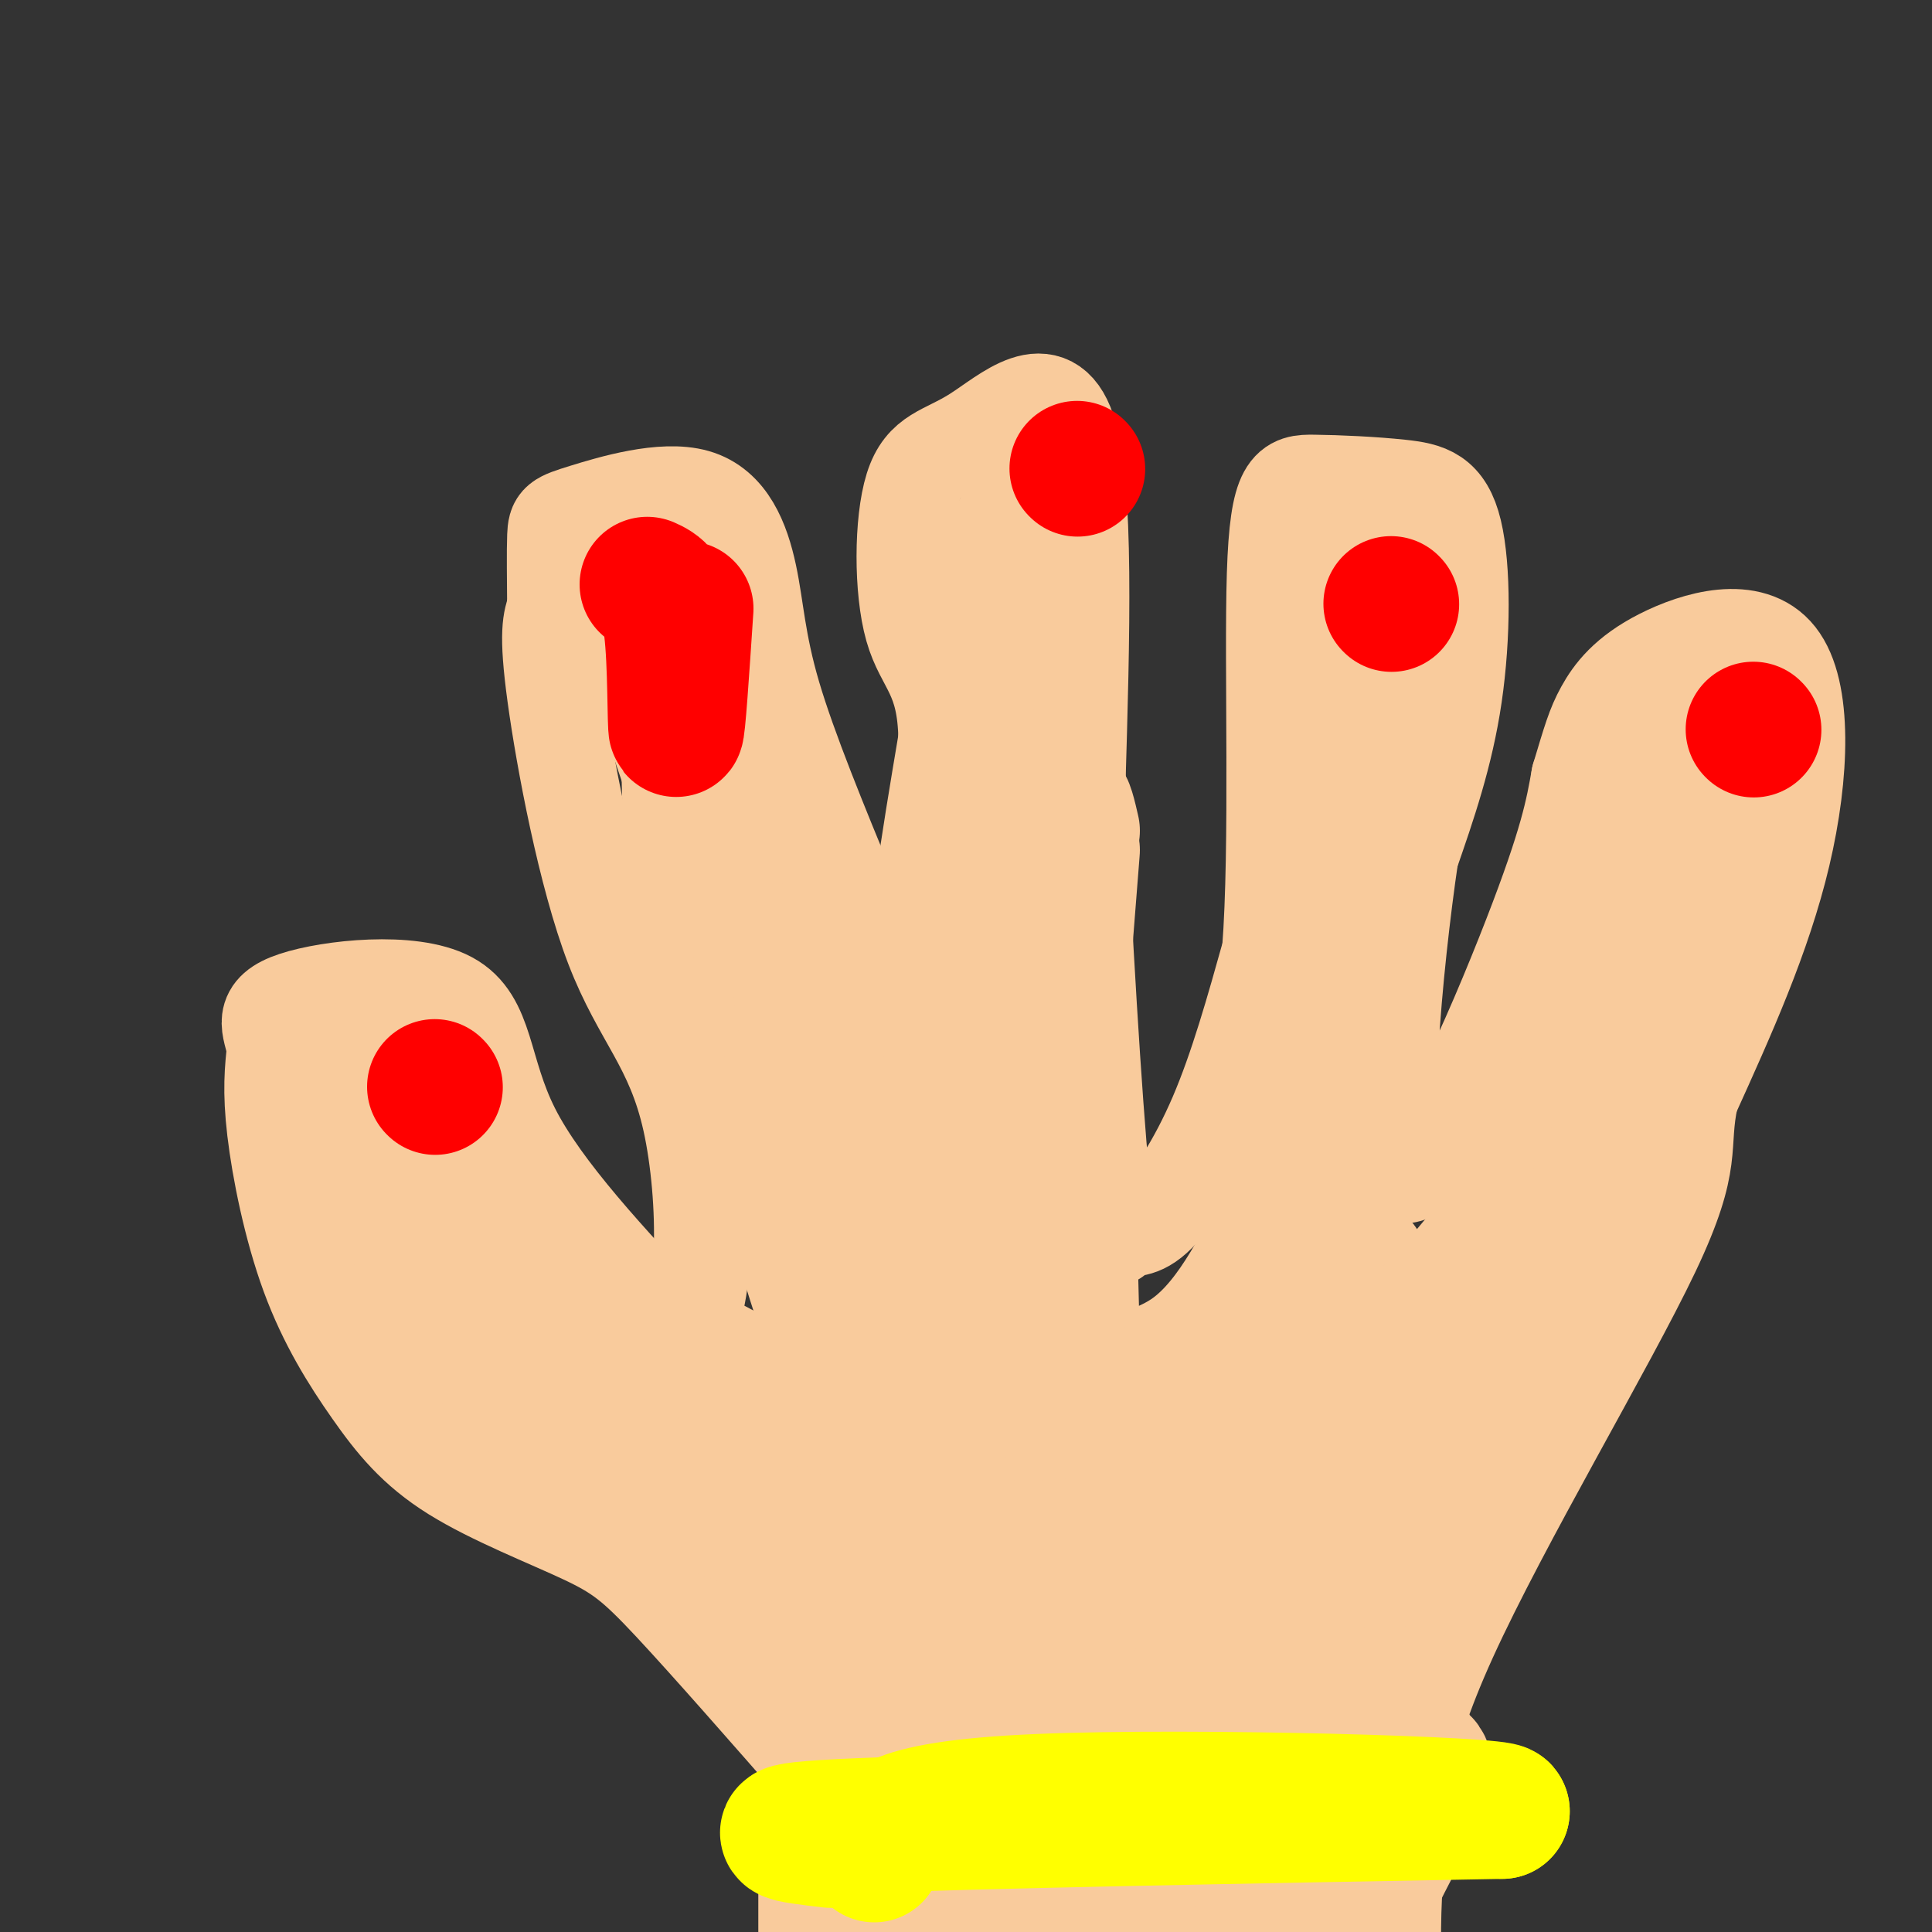 <svg viewBox='0 0 400 400' version='1.1' xmlns='http://www.w3.org/2000/svg' xmlns:xlink='http://www.w3.org/1999/xlink'><rect x="0" y="0" width="400" height="400" fill="#333333" stroke="none"/><g fill='none' stroke='rgb(249,203,156)' stroke-width='20' stroke-linecap='round' stroke-linejoin='round'><path d='M171,368c-12.192,-13.923 -24.383,-27.846 -32,-36c-7.617,-8.154 -10.658,-10.538 -18,-14c-7.342,-3.462 -18.984,-8.002 -27,-13c-8.016,-4.998 -12.406,-10.453 -17,-17c-4.594,-6.547 -9.391,-14.186 -13,-24c-3.609,-9.814 -6.031,-21.804 -7,-30c-0.969,-8.196 -0.484,-12.598 0,-17'/><path d='M57,217c-0.935,-4.598 -3.271,-7.593 4,-10c7.271,-2.407 24.150,-4.225 32,0c7.850,4.225 6.671,14.493 13,27c6.329,12.507 20.164,27.254 34,42'/><path d='M140,276c6.718,-2.057 6.512,-28.201 3,-44c-3.512,-15.799 -10.330,-21.254 -16,-36c-5.670,-14.746 -10.191,-38.785 -12,-52c-1.809,-13.215 -0.904,-15.608 0,-18'/><path d='M115,126c-0.036,-5.978 -0.126,-11.923 0,-15c0.126,-3.077 0.467,-3.286 6,-5c5.533,-1.714 16.256,-4.934 23,-3c6.744,1.934 9.508,9.021 11,16c1.492,6.979 1.712,13.851 5,25c3.288,11.149 9.644,26.574 16,42'/><path d='M176,186c5.286,22.179 10.500,56.625 12,64c1.500,7.375 -0.714,-12.321 0,-33c0.714,-20.679 4.357,-42.339 8,-64'/><path d='M196,153c-0.216,-13.462 -4.757,-15.115 -7,-23c-2.243,-7.885 -2.189,-22.000 0,-29c2.189,-7.000 6.512,-6.885 13,-11c6.488,-4.115 15.139,-12.462 19,-1c3.861,11.462 2.930,42.731 2,74'/><path d='M223,163c1.267,29.138 3.433,64.985 5,81c1.567,16.015 2.533,12.200 4,11c1.467,-1.200 3.433,0.215 7,-3c3.567,-3.215 8.733,-11.062 13,-21c4.267,-9.938 7.633,-21.969 11,-34'/><path d='M263,197c1.690,-21.765 0.413,-59.178 1,-78c0.587,-18.822 3.036,-19.055 8,-19c4.964,0.055 12.444,0.396 18,1c5.556,0.604 9.188,1.470 11,9c1.812,7.530 1.803,21.723 0,34c-1.803,12.277 -5.402,22.639 -9,33'/><path d='M292,177c-3.333,22.560 -7.167,62.458 -2,66c5.167,3.542 19.333,-29.274 27,-49c7.667,-19.726 8.833,-26.363 10,-33'/><path d='M327,161c2.321,-7.741 3.122,-10.594 5,-14c1.878,-3.406 4.833,-7.367 12,-11c7.167,-3.633 18.545,-6.940 24,0c5.455,6.940 4.987,24.126 1,41c-3.987,16.874 -11.494,33.437 -19,50'/><path d='M350,227c-2.381,10.774 1.167,12.708 -8,32c-9.167,19.292 -31.048,55.940 -42,80c-10.952,24.060 -10.976,35.530 -11,47'/><path d='M289,386c-1.560,17.095 0.042,36.333 1,45c0.958,8.667 1.274,6.762 3,7c1.726,0.238 4.863,2.619 8,5'/><path d='M167,360c0.000,0.000 0.000,58.000 0,58'/></g>
<g fill='none' stroke='rgb(249,203,156)' stroke-width='28' stroke-linecap='round' stroke-linejoin='round'><path d='M267,348c-1.658,-3.598 -3.317,-7.196 5,-20c8.317,-12.804 26.608,-34.815 33,-39c6.392,-4.185 0.884,9.455 -2,17c-2.884,7.545 -3.145,8.993 -7,15c-3.855,6.007 -11.304,16.573 -18,25c-6.696,8.427 -12.639,14.717 -14,11c-1.361,-3.717 1.862,-17.440 8,-30c6.138,-12.560 15.192,-23.958 21,-31c5.808,-7.042 8.368,-9.727 10,-7c1.632,2.727 2.334,10.865 2,17c-0.334,6.135 -1.705,10.267 -7,20c-5.295,9.733 -14.513,25.067 -21,33c-6.487,7.933 -10.244,8.467 -14,9'/><path d='M263,368c-3.035,2.920 -3.624,5.720 -4,0c-0.376,-5.720 -0.540,-19.960 4,-33c4.540,-13.040 13.784,-24.879 22,-34c8.216,-9.121 15.403,-15.525 18,-12c2.597,3.525 0.603,16.980 -1,25c-1.603,8.020 -2.814,10.605 -10,21c-7.186,10.395 -20.346,28.598 -27,37c-6.654,8.402 -6.801,7.001 -10,9c-3.199,1.999 -9.449,7.398 -12,1c-2.551,-6.398 -1.404,-24.591 5,-42c6.404,-17.409 18.067,-34.032 24,-43c5.933,-8.968 6.138,-10.281 10,-13c3.862,-2.719 11.380,-6.846 15,-8c3.620,-1.154 3.343,0.664 3,6c-0.343,5.336 -0.752,14.189 -2,21c-1.248,6.811 -3.334,11.578 -10,22c-6.666,10.422 -17.910,26.498 -24,34c-6.090,7.502 -7.026,6.429 -9,6c-1.974,-0.429 -4.987,-0.215 -8,0'/><path d='M247,365c-1.859,-0.355 -2.505,-1.242 -4,-5c-1.495,-3.758 -3.838,-10.385 0,-25c3.838,-14.615 13.856,-37.216 21,-51c7.144,-13.784 11.414,-18.749 14,-21c2.586,-2.251 3.489,-1.787 4,0c0.511,1.787 0.632,4.897 2,9c1.368,4.103 3.985,9.199 0,24c-3.985,14.801 -14.572,39.307 -20,51c-5.428,11.693 -5.698,10.573 -9,14c-3.302,3.427 -9.637,11.400 -13,6c-3.363,-5.400 -3.754,-24.174 0,-42c3.754,-17.826 11.655,-34.702 18,-48c6.345,-13.298 11.136,-23.016 12,-20c0.864,3.016 -2.199,18.767 -4,28c-1.801,9.233 -2.339,11.949 -9,24c-6.661,12.051 -19.445,33.436 -25,41c-5.555,7.564 -3.880,1.306 -2,-6c1.880,-7.306 3.966,-15.659 7,-22c3.034,-6.341 7.017,-10.671 11,-15'/><path d='M250,307c2.562,-3.977 3.467,-6.420 7,-9c3.533,-2.580 9.696,-5.298 12,-2c2.304,3.298 0.751,12.613 0,21c-0.751,8.387 -0.701,15.845 -8,30c-7.299,14.155 -21.949,35.006 -30,45c-8.051,9.994 -9.505,9.132 -12,9c-2.495,-0.132 -6.030,0.466 -9,1c-2.970,0.534 -5.373,1.005 -7,-4c-1.627,-5.005 -2.477,-15.485 0,-26c2.477,-10.515 8.280,-21.065 12,-29c3.720,-7.935 5.358,-13.256 13,-22c7.642,-8.744 21.287,-20.911 28,-25c6.713,-4.089 6.495,-0.099 8,0c1.505,0.099 4.735,-3.692 5,6c0.265,9.692 -2.434,32.868 -5,45c-2.566,12.132 -4.999,13.221 -12,20c-7.001,6.779 -18.569,19.247 -22,21c-3.431,1.753 1.276,-7.211 6,-13c4.724,-5.789 9.464,-8.405 14,-12c4.536,-3.595 8.867,-8.170 14,-11c5.133,-2.830 11.066,-3.915 17,-5'/><path d='M281,347c3.636,0.050 4.226,2.674 0,10c-4.226,7.326 -13.268,19.354 -22,27c-8.732,7.646 -17.153,10.912 -21,12c-3.847,1.088 -3.119,-0.001 -4,0c-0.881,0.001 -3.370,1.093 0,-6c3.370,-7.093 12.600,-22.370 17,-29c4.400,-6.630 3.971,-4.612 8,-6c4.029,-1.388 12.518,-6.183 16,0c3.482,6.183 1.959,23.342 -2,37c-3.959,13.658 -10.355,23.814 -13,25c-2.645,1.186 -1.540,-6.598 -1,-12c0.540,-5.402 0.515,-8.421 5,-15c4.485,-6.579 13.481,-16.717 17,-19c3.519,-2.283 1.561,3.291 -1,7c-2.561,3.709 -5.725,5.555 -9,8c-3.275,2.445 -6.661,5.490 -11,7c-4.339,1.510 -9.630,1.483 -12,-1c-2.370,-2.483 -1.820,-7.424 0,-12c1.820,-4.576 4.910,-8.788 8,-13'/><path d='M256,367c2.740,-3.405 5.589,-5.416 9,-6c3.411,-0.584 7.384,0.259 11,-1c3.616,-1.259 6.874,-4.621 8,4c1.126,8.621 0.120,29.226 -2,43c-2.120,13.774 -5.354,20.717 -7,20c-1.646,-0.717 -1.704,-9.094 2,-20c3.704,-10.906 11.169,-24.342 15,-32c3.831,-7.658 4.027,-9.538 1,-11c-3.027,-1.462 -9.275,-2.507 -17,1c-7.725,3.507 -16.925,11.566 -28,15c-11.075,3.434 -24.024,2.244 -30,1c-5.976,-1.244 -4.979,-2.542 -5,-9c-0.021,-6.458 -1.061,-18.078 1,-25c2.061,-6.922 7.224,-9.148 12,-12c4.776,-2.852 9.167,-6.332 13,-8c3.833,-1.668 7.109,-1.526 12,-2c4.891,-0.474 11.397,-1.564 14,0c2.603,1.564 1.301,5.782 0,10'/><path d='M265,335c-1.242,4.342 -4.346,10.196 -10,18c-5.654,7.804 -13.856,17.558 -21,23c-7.144,5.442 -13.229,6.570 -17,9c-3.771,2.430 -5.226,6.160 -6,-3c-0.774,-9.160 -0.865,-31.209 -1,-42c-0.135,-10.791 -0.312,-10.324 3,-17c3.312,-6.676 10.114,-20.496 13,-22c2.886,-1.504 1.857,9.309 1,17c-0.857,7.691 -1.541,12.260 -6,20c-4.459,7.740 -12.694,18.650 -19,25c-6.306,6.350 -10.682,8.139 -13,9c-2.318,0.861 -2.579,0.792 -3,-3c-0.421,-3.792 -1.004,-11.308 0,-18c1.004,-6.692 3.593,-12.559 8,-20c4.407,-7.441 10.632,-16.456 15,-21c4.368,-4.544 6.880,-4.615 8,-1c1.120,3.615 0.846,10.917 0,17c-0.846,6.083 -2.266,10.945 -7,21c-4.734,10.055 -12.781,25.301 -18,33c-5.219,7.699 -7.609,7.849 -10,8'/><path d='M182,388c-3.889,3.827 -8.612,9.395 -10,2c-1.388,-7.395 0.558,-27.754 3,-39c2.442,-11.246 5.381,-13.380 7,-16c1.619,-2.620 1.920,-5.728 7,-12c5.080,-6.272 14.941,-15.710 20,-9c5.059,6.710 5.316,29.567 2,49c-3.316,19.433 -10.204,35.442 -13,31c-2.796,-4.442 -1.500,-29.335 0,-43c1.500,-13.665 3.202,-16.103 7,-23c3.798,-6.897 9.691,-18.253 14,-25c4.309,-6.747 7.033,-8.885 8,-5c0.967,3.885 0.177,13.794 -1,19c-1.177,5.206 -2.740,5.709 -7,10c-4.260,4.291 -11.217,12.369 -16,15c-4.783,2.631 -7.391,-0.184 -10,-3'/><path d='M193,339c-2.043,-11.103 -2.152,-37.360 0,-54c2.152,-16.640 6.564,-23.663 9,-16c2.436,7.663 2.895,30.011 1,45c-1.895,14.989 -6.146,22.619 -9,26c-2.854,3.381 -4.311,2.515 -5,-6c-0.689,-8.515 -0.608,-24.677 0,-33c0.608,-8.323 1.745,-8.807 3,-9c1.255,-0.193 2.627,-0.097 4,0'/><path d='M146,125c-1.178,-4.378 -2.356,-8.756 -3,3c-0.644,11.756 -0.756,39.644 1,58c1.756,18.356 5.378,27.178 9,36'/><path d='M131,125c0.000,0.000 15.000,44.000 15,44'/><path d='M139,130c0.711,-4.844 1.422,-9.689 4,6c2.578,15.689 7.022,51.911 13,81c5.978,29.089 13.489,51.044 21,73'/><path d='M157,194c7.000,22.417 14.000,44.833 18,62c4.000,17.167 5.000,29.083 6,41'/><path d='M167,196c-1.250,4.333 -2.500,8.667 2,25c4.500,16.333 14.750,44.667 25,73'/><path d='M201,222c0.000,0.000 10.000,58.000 10,58'/><path d='M211,110c0.000,0.000 -4.000,29.000 -4,29'/><path d='M217,109c0.000,0.000 0.000,93.000 0,93'/><path d='M219,160c0.000,0.000 3.000,118.000 3,118'/><path d='M219,168c0.000,0.000 -6.000,82.000 -6,82'/><path d='M222,176c0.000,0.000 -7.000,89.000 -7,89'/><path d='M219,169c-0.583,9.833 -1.167,19.667 -4,32c-2.833,12.333 -7.917,27.167 -13,42'/><path d='M209,168c0.000,0.000 -13.000,99.000 -13,99'/><path d='M222,172c-1.343,-5.860 -2.686,-11.719 -3,10c-0.314,21.719 0.400,71.018 0,93c-0.400,21.982 -1.915,16.649 3,14c4.915,-2.649 16.262,-2.614 25,-9c8.738,-6.386 14.869,-19.193 21,-32'/><path d='M268,248c5.369,-9.429 8.292,-17.000 10,-41c1.708,-24.000 2.202,-64.429 3,-82c0.798,-17.571 1.899,-12.286 3,-7'/><path d='M284,118c0.500,-1.167 0.250,-0.583 0,0'/><path d='M297,113c-15.222,65.022 -30.444,130.044 -37,159c-6.556,28.956 -4.444,21.844 -3,20c1.444,-1.844 2.222,1.578 3,5'/><path d='M260,297c6.446,-2.503 21.062,-11.259 32,-21c10.938,-9.741 18.200,-20.467 23,-26c4.800,-5.533 7.138,-5.874 12,-22c4.862,-16.126 12.246,-48.036 17,-64c4.754,-15.964 6.877,-15.982 9,-16'/><path d='M353,148c1.944,4.105 2.305,22.368 2,33c-0.305,10.632 -1.274,13.632 -12,38c-10.726,24.368 -31.207,70.105 -42,90c-10.793,19.895 -11.896,13.947 -13,8'/><path d='M288,317c-4.074,4.175 -7.761,10.614 -11,1c-3.239,-9.614 -6.032,-35.279 -10,-45c-3.968,-9.721 -9.110,-3.497 -14,2c-4.890,5.497 -9.527,10.267 -15,13c-5.473,2.733 -11.781,3.428 -17,4c-5.219,0.572 -9.348,1.021 -14,0c-4.652,-1.021 -9.826,-3.510 -15,-6'/><path d='M192,286c-0.074,9.543 7.240,36.400 4,39c-3.240,2.600 -17.033,-19.056 -31,-31c-13.967,-11.944 -28.106,-14.177 -42,-27c-13.894,-12.823 -27.541,-36.235 -27,-37c0.541,-0.765 15.271,21.118 30,43'/><path d='M126,273c12.814,23.811 29.850,61.839 39,78c9.150,16.161 10.415,10.456 2,-8c-8.415,-18.456 -26.509,-49.664 -37,-66c-10.491,-16.336 -13.379,-17.801 -19,-20c-5.621,-2.199 -13.975,-5.130 -21,-11c-7.025,-5.870 -12.721,-14.677 -10,-11c2.721,3.677 13.861,19.839 25,36'/><path d='M80,217c-0.167,12.250 -0.333,24.500 2,38c2.333,13.500 7.167,28.250 12,43'/><path d='M80,226c-1.125,4.196 -2.250,8.393 1,18c3.250,9.607 10.875,24.625 20,36c9.125,11.375 19.750,19.107 31,25c11.250,5.893 23.125,9.946 35,14'/></g>
<g fill='none' stroke='rgb(255,0,0)' stroke-width='28' stroke-linecap='round' stroke-linejoin='round'><path d='M134,121c2.044,0.911 4.089,1.822 5,9c0.911,7.178 0.689,20.622 1,21c0.311,0.378 1.156,-12.311 2,-25'/><path d='M223,97c0.000,0.000 0.100,0.100 0.1,0.1'/><path d='M288,125c0.000,0.000 0.100,0.100 0.1,0.1'/><path d='M363,151c0.000,0.000 0.100,0.100 0.1,0.1'/><path d='M90,225c0.000,0.000 0.100,0.100 0.1,0.1'/></g>
<g fill='none' stroke='rgb(255,255,0)' stroke-width='28' stroke-linecap='round' stroke-linejoin='round'><path d='M172,381c-8.583,-1.000 -17.167,-2.000 6,-3c23.167,-1.000 78.083,-2.000 133,-3'/><path d='M311,375c0.867,-1.400 -63.467,-3.400 -96,-2c-32.533,1.400 -33.267,6.200 -34,11'/></g>
</svg>